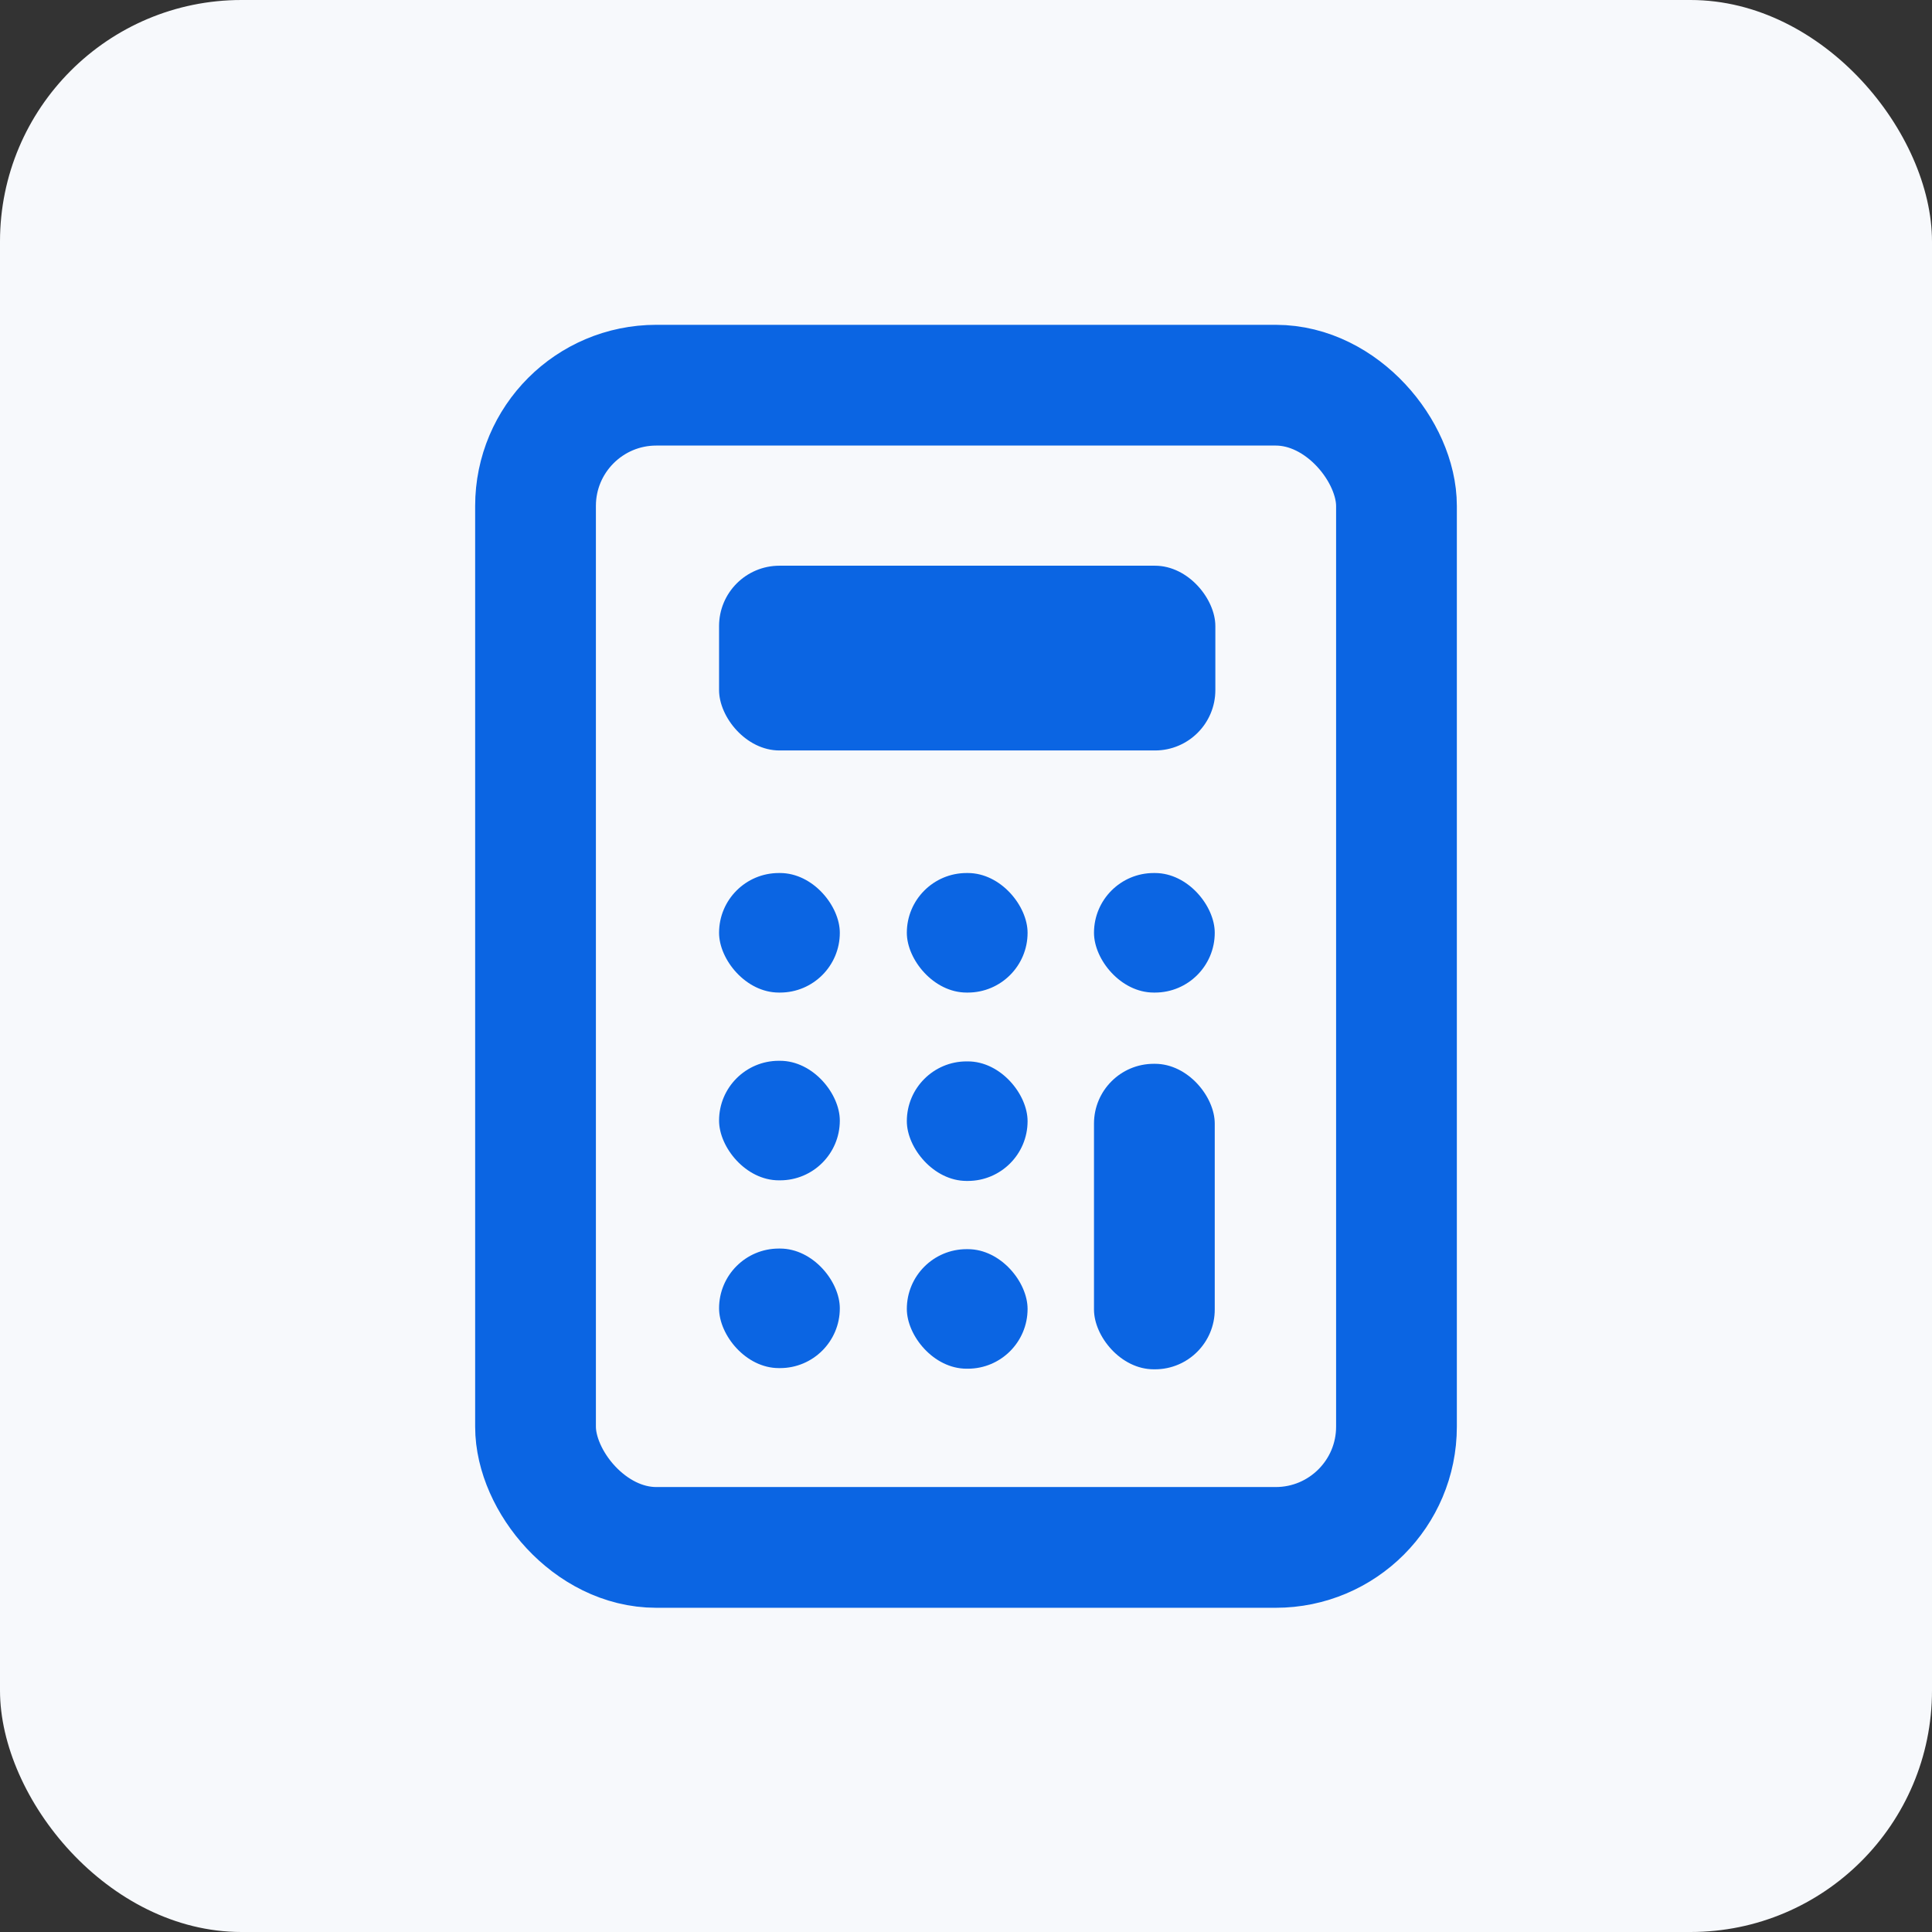 <?xml version="1.0" encoding="UTF-8"?> <svg xmlns="http://www.w3.org/2000/svg" id="a" viewBox="0 0 32 32"><rect x="0" y="0" width="32" height="32" fill="#333333" stroke="none"/><defs><style>.b{fill:#f7f9fc;}.c{fill:#0b65e3;}.d{fill:none;stroke:#0b65e3;stroke-linecap:round;stroke-linejoin:round;stroke-width:2px;}</style></defs><rect class="b" x="0" y="0" width="32" height="32" rx="4" ry="4"></rect><g><rect class="d" x="8.87" y="6.38" width="14.26" height="19.25" rx="2" ry="2"></rect><rect class="c" x="11.91" y="9.37" width="8.22" height="3.06" rx="1" ry="1"></rect><rect class="c" x="11.91" y="14.46" width="2" height="1.98" rx=".99" ry=".99"></rect><rect class="c" x="15.02" y="14.46" width="2" height="1.98" rx=".99" ry=".99"></rect><rect class="c" x="18.12" y="14.46" width="2" height="1.98" rx=".99" ry=".99"></rect><rect class="c" x="11.91" y="17.57" width="2" height="1.98" rx=".99" ry=".99"></rect><rect class="c" x="15.02" y="17.58" width="2" height="1.98" rx=".99" ry=".99"></rect><rect class="c" x="11.91" y="20.68" width="2" height="1.98" rx=".99" ry=".99"></rect><rect class="c" x="15.02" y="20.69" width="2" height="1.98" rx=".99" ry=".99"></rect><rect class="c" x="18.12" y="17.62" width="2" height="5.06" rx=".99" ry=".99"></rect></g></svg> 